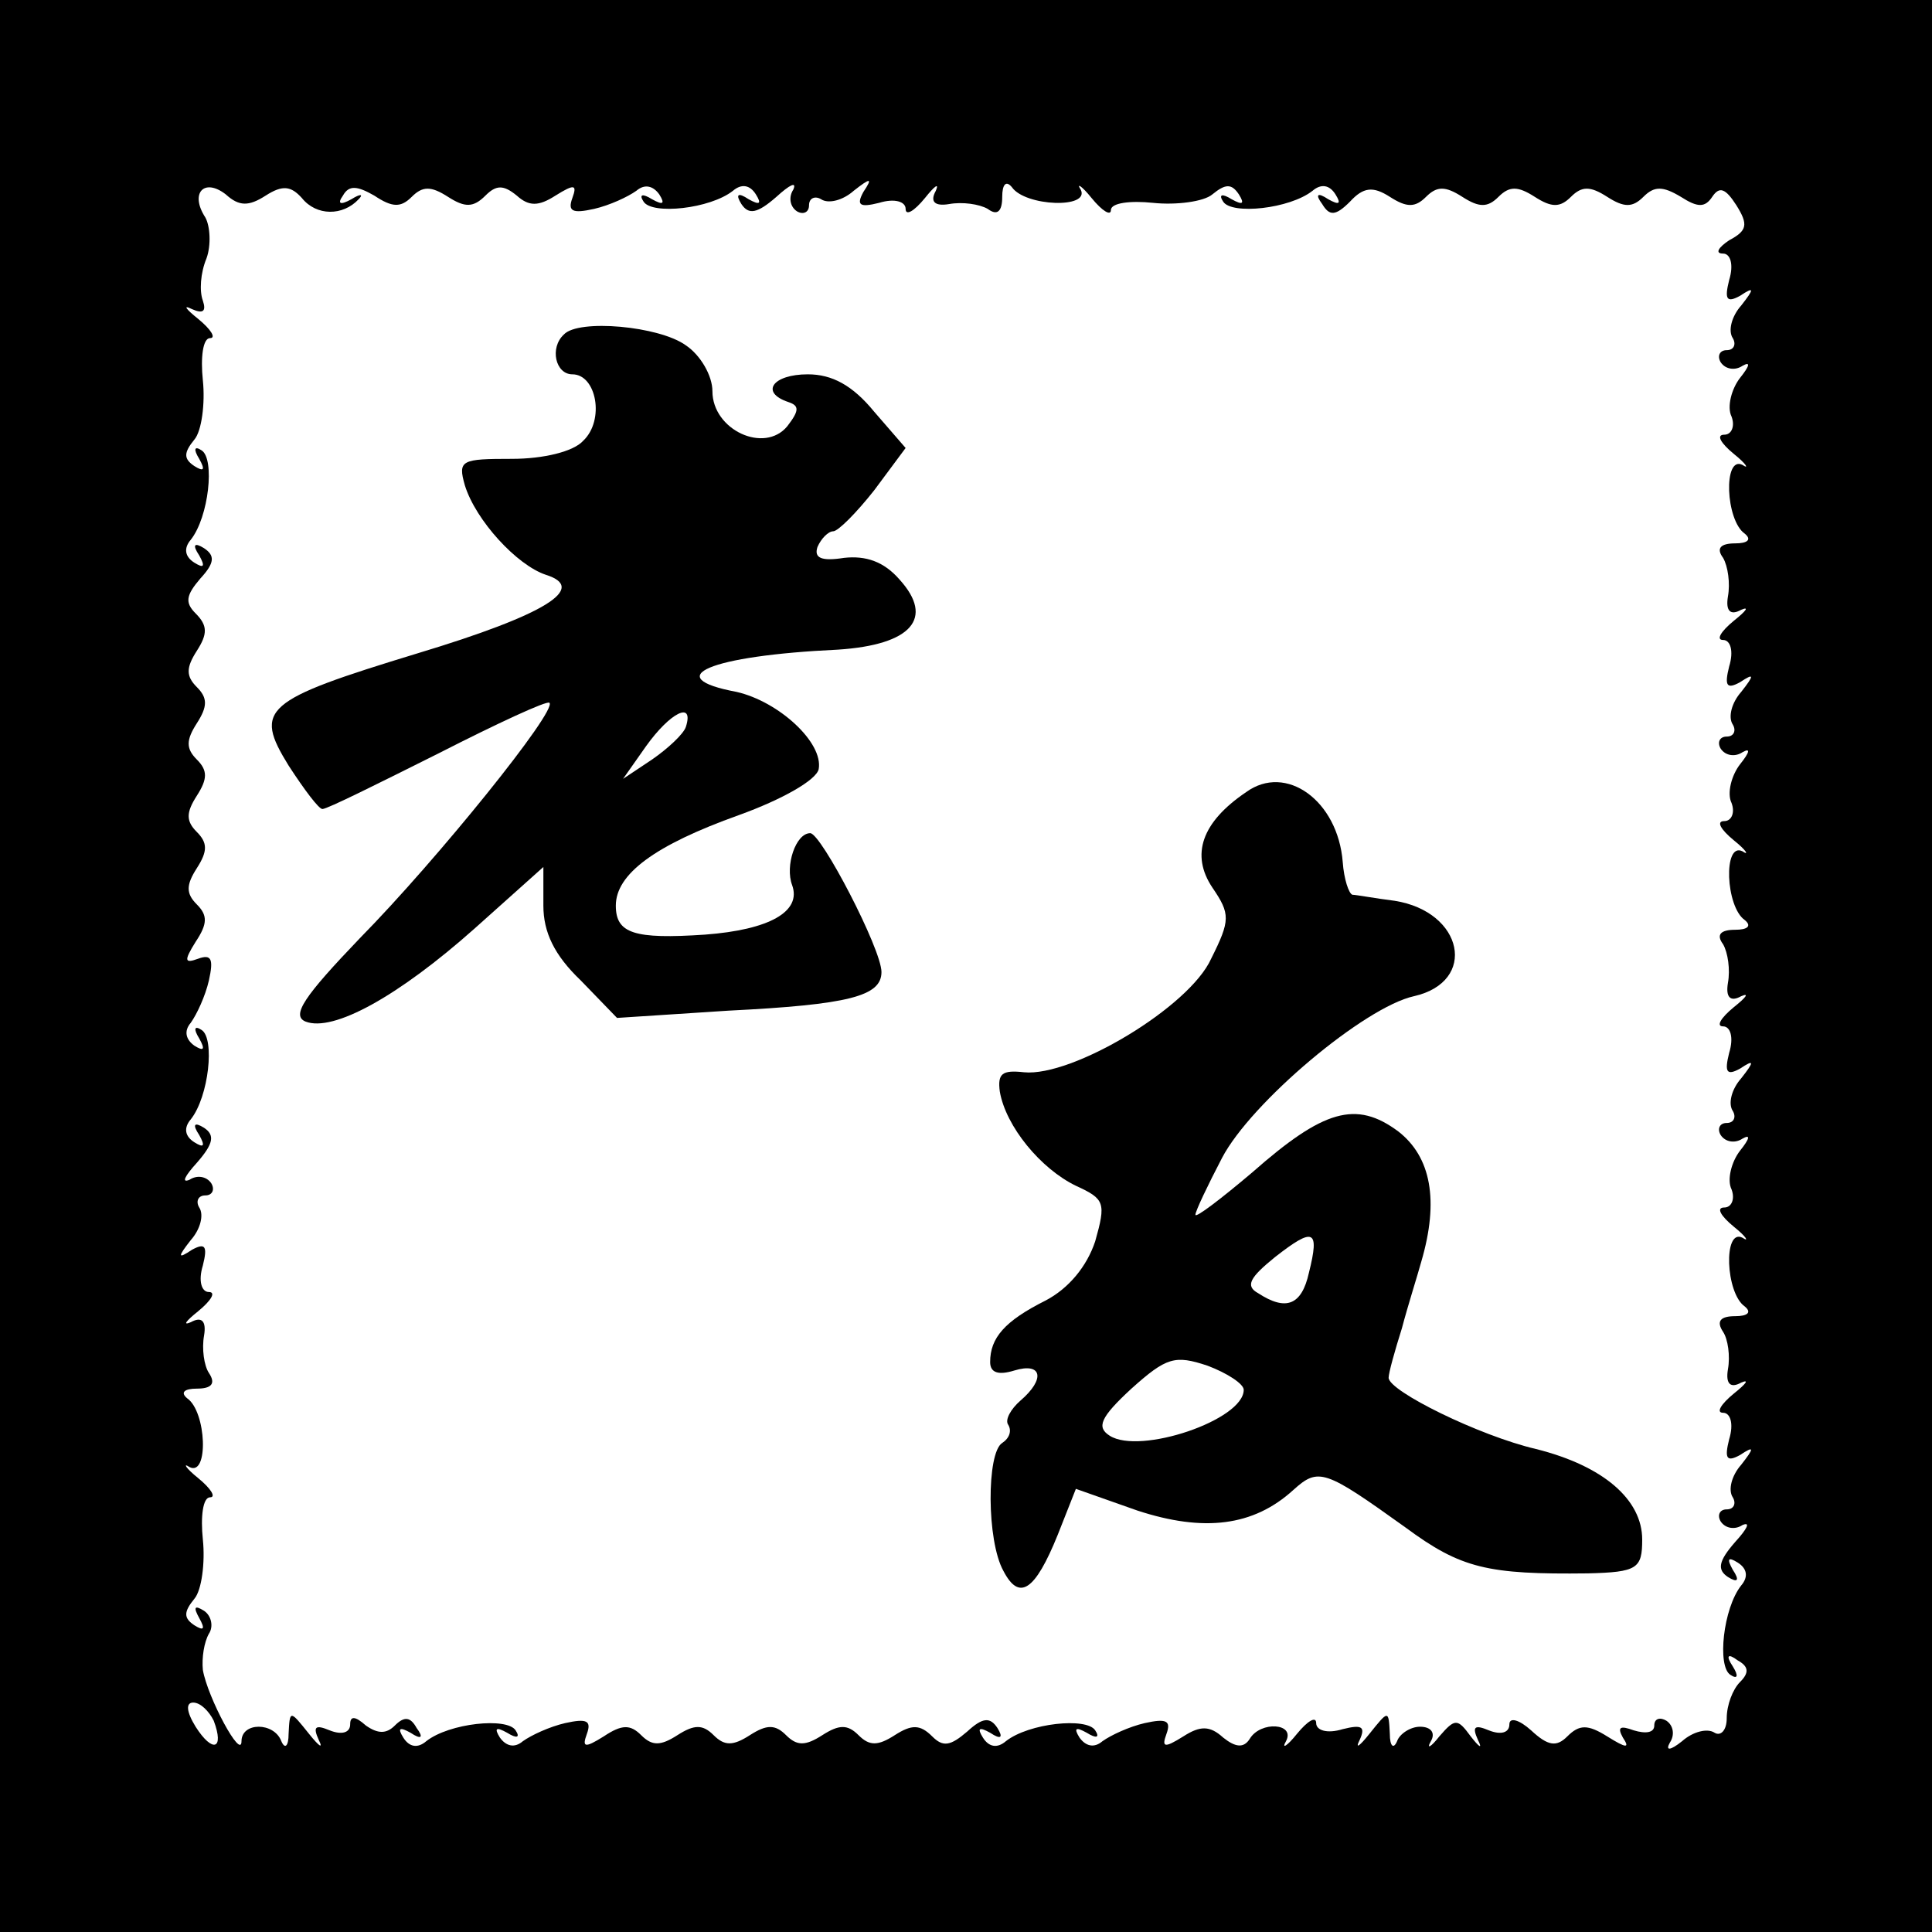 <?xml version="1.0" standalone="no"?>
<!DOCTYPE svg PUBLIC "-//W3C//DTD SVG 20010904//EN"
 "http://www.w3.org/TR/2001/REC-SVG-20010904/DTD/svg10.dtd">
<svg version="1.0" xmlns="http://www.w3.org/2000/svg"
 width="160pt" height="160pt" viewBox="0 0 160 160"
 preserveAspectRatio="xMidYMid meet">
<g transform="translate(0,160) scale(0.1,-0.1)"
fill="#000000" stroke="none">
<path d="M0 800 l0 -800 800 0 800 0 0 800 0 800 -800 0 -800 0 0 -800z m220
638 c14 9 21 8 30 -2 12 -15 34 -15 47 -1 4 4 2 5 -6 0 -9 -5 -12 -4 -7 3 5 9
12 8 26 0 15 -10 22 -10 31 -1 9 9 16 9 30 0 14 -9 21 -9 31 1 9 9 15 9 26 0
10 -9 18 -9 32 0 16 10 18 9 14 -2 -4 -11 0 -13 18 -9 13 3 28 10 35 15 7 6
14 4 19 -3 5 -8 3 -9 -6 -4 -8 5 -11 4 -7 -2 7 -11 55 -6 74 9 7 6 14 5 19 -3
5 -8 3 -9 -6 -4 -9 6 -11 4 -6 -4 6 -9 13 -8 29 6 11 10 17 13 14 6 -4 -6 -3
-14 3 -18 5 -3 10 -1 10 5 0 6 5 8 10 5 6 -4 18 -1 27 7 14 11 16 11 8 -1 -6
-11 -3 -13 13 -9 13 4 22 1 22 -5 0 -6 7 -2 16 9 8 10 12 13 9 6 -5 -9 -1 -13
11 -11 11 2 25 0 32 -4 8 -6 12 -2 12 10 0 10 3 14 8 8 11 -16 65 -18 57 -2
-4 6 1 3 9 -7 9 -11 16 -15 16 -10 0 6 16 8 35 6 19 -2 42 1 49 7 11 9 16 9
22 0 5 -8 3 -9 -6 -4 -8 5 -11 4 -7 -2 7 -11 55 -6 74 9 7 6 14 5 19 -3 5 -8
3 -9 -6 -4 -9 6 -11 4 -5 -4 6 -10 11 -10 23 2 11 12 19 13 33 4 14 -9 21 -9
30 0 9 9 16 9 30 0 14 -9 21 -9 30 0 9 9 16 9 30 0 14 -9 21 -9 30 0 9 9 16 9
30 0 14 -9 21 -9 30 0 9 9 16 9 31 0 14 -9 20 -9 26 0 6 9 11 7 20 -7 10 -16
9 -21 -6 -29 -9 -6 -12 -11 -5 -11 6 0 9 -9 5 -22 -4 -16 -2 -19 9 -13 12 8
12 6 1 -8 -8 -9 -11 -21 -7 -27 3 -5 1 -10 -5 -10 -6 0 -8 -5 -5 -10 4 -6 12
-7 18 -3 7 4 6 0 -2 -10 -7 -9 -11 -24 -7 -32 3 -8 0 -15 -6 -15 -7 0 -3 -7 8
-16 10 -8 13 -13 7 -9 -16 8 -14 -46 2 -57 6 -5 2 -8 -8 -8 -12 0 -16 -4 -10
-12 4 -7 6 -21 4 -32 -2 -12 2 -16 11 -11 7 3 4 -1 -6 -9 -11 -9 -15 -16 -9
-16 6 0 9 -9 5 -22 -4 -16 -2 -19 9 -13 12 8 12 6 1 -8 -8 -9 -11 -21 -7 -27
3 -5 1 -10 -5 -10 -6 0 -8 -5 -5 -10 4 -6 12 -7 18 -3 7 4 6 0 -2 -10 -7 -9
-11 -24 -7 -32 3 -8 0 -15 -6 -15 -7 0 -3 -7 8 -16 10 -8 13 -13 7 -9 -16 8
-14 -46 2 -57 6 -5 2 -8 -8 -8 -12 0 -16 -4 -10 -12 4 -7 6 -21 4 -32 -2 -12
2 -16 11 -11 7 3 4 -1 -6 -9 -11 -9 -15 -16 -9 -16 6 0 9 -9 5 -22 -4 -16 -2
-19 9 -13 12 8 12 6 1 -8 -8 -9 -11 -21 -7 -27 3 -5 1 -10 -5 -10 -6 0 -8 -5
-5 -10 4 -6 12 -7 18 -3 7 4 6 0 -2 -10 -7 -9 -11 -24 -7 -32 3 -8 0 -15 -6
-15 -7 0 -3 -7 8 -16 10 -8 13 -13 7 -9 -16 8 -14 -46 2 -57 6 -5 2 -8 -8 -8
-12 0 -16 -4 -10 -13 4 -6 6 -20 4 -31 -2 -12 2 -16 11 -11 7 3 4 -1 -6 -9
-11 -9 -15 -16 -9 -16 6 0 9 -9 5 -22 -4 -16 -2 -19 9 -13 12 8 12 6 1 -8 -8
-9 -11 -21 -7 -27 3 -5 1 -10 -5 -10 -6 0 -8 -5 -5 -10 4 -6 12 -7 18 -3 7 3
4 -3 -6 -14 -14 -16 -15 -23 -6 -29 8 -5 10 -3 4 6 -5 9 -4 11 4 6 8 -5 9 -12
3 -19 -15 -19 -20 -67 -9 -74 6 -4 7 -1 2 7 -6 9 -4 11 4 5 9 -5 10 -10 2 -18
-6 -6 -11 -19 -11 -30 0 -10 -5 -15 -10 -12 -6 4 -18 1 -27 -7 -10 -8 -14 -8
-10 -1 4 6 3 14 -3 18 -5 3 -10 2 -10 -4 0 -6 -7 -7 -17 -4 -11 4 -14 3 -9 -6
6 -9 3 -9 -13 1 -16 10 -23 10 -33 0 -9 -9 -16 -8 -30 5 -10 9 -18 11 -18 5 0
-7 -7 -9 -17 -5 -12 5 -14 3 -9 -8 4 -8 1 -6 -6 3 -11 15 -13 15 -26 0 -7 -9
-11 -11 -7 -4 4 7 0 12 -9 12 -8 0 -17 -6 -19 -12 -3 -7 -6 -4 -6 6 -1 20 -1
20 -17 0 -8 -10 -12 -13 -8 -5 5 11 2 13 -14 9 -13 -4 -22 -1 -22 5 0 6 -7 2
-16 -9 -8 -10 -13 -13 -9 -6 8 15 -21 17 -30 2 -5 -8 -12 -7 -22 1 -11 10 -19
10 -33 1 -16 -10 -18 -9 -14 2 4 11 0 13 -18 9 -13 -3 -28 -10 -35 -15 -7 -6
-14 -4 -19 3 -5 8 -3 9 6 4 8 -5 11 -4 7 2 -7 11 -55 6 -74 -9 -7 -6 -14 -5
-19 3 -5 8 -3 9 6 4 9 -6 11 -4 6 4 -6 9 -12 9 -25 -3 -14 -12 -20 -13 -29 -4
-10 10 -17 10 -31 1 -14 -9 -21 -9 -30 0 -9 9 -16 9 -30 0 -14 -9 -21 -9 -30
0 -9 9 -16 9 -30 0 -14 -9 -21 -9 -30 0 -9 9 -16 9 -30 0 -14 -9 -21 -9 -30 0
-9 9 -16 9 -31 -1 -16 -10 -18 -9 -14 2 4 11 0 13 -18 9 -13 -3 -28 -10 -35
-15 -7 -6 -14 -4 -19 3 -5 8 -3 9 6 4 8 -5 11 -4 7 2 -7 11 -55 6 -74 -9 -7
-6 -14 -5 -19 3 -5 8 -3 9 6 4 9 -6 11 -4 5 4 -5 9 -10 10 -18 2 -7 -7 -14 -7
-24 0 -9 8 -13 8 -13 1 0 -7 -7 -9 -17 -5 -12 5 -14 3 -9 -8 4 -8 0 -5 -8 5
-16 20 -16 20 -17 0 0 -10 -3 -13 -6 -6 -6 16 -33 16 -33 0 0 -16 -28 36 -32
59 -1 10 1 23 5 30 4 6 2 15 -4 19 -8 5 -9 3 -4 -6 5 -9 4 -11 -4 -6 -9 6 -9
11 0 22 6 7 9 30 7 49 -2 19 0 35 6 35 5 0 1 7 -10 16 -10 8 -13 13 -7 9 16
-8 14 46 -2 57 -6 5 -2 8 8 8 12 0 16 4 10 13 -4 6 -6 20 -4 31 2 12 -2 16
-11 11 -7 -3 -4 1 6 9 11 9 15 16 9 16 -6 0 -9 9 -5 22 4 16 2 19 -9 13 -12
-8 -12 -6 -1 8 8 9 11 21 7 27 -3 5 -1 10 5 10 6 0 8 5 5 10 -4 6 -12 7 -18 3
-7 -3 -4 3 6 14 14 16 15 23 6 29 -8 5 -10 3 -4 -6 5 -9 4 -11 -4 -6 -8 5 -9
12 -3 19 15 19 20 67 9 74 -6 4 -7 1 -2 -7 5 -9 4 -11 -4 -6 -7 5 -9 12 -3 19
5 7 12 22 15 35 4 18 2 22 -9 18 -11 -4 -12 -2 -2 14 10 15 10 22 1 31 -9 9
-9 16 0 30 9 14 9 21 0 30 -9 9 -9 16 0 30 9 14 9 21 0 30 -9 9 -9 16 0 30 9
14 9 21 0 30 -9 9 -9 16 0 30 9 14 9 21 -1 31 -9 9 -8 15 4 29 12 13 12 19 3
25 -8 5 -10 3 -4 -6 5 -9 4 -11 -4 -6 -8 5 -9 12 -3 19 15 19 20 67 9 74 -6 4
-7 1 -2 -7 5 -9 4 -11 -4 -6 -9 6 -9 11 0 22 6 7 9 30 7 49 -2 19 0 35 6 35 5
0 1 7 -10 16 -10 8 -13 12 -5 8 9 -4 12 -2 9 7 -3 8 -2 23 3 35 4 11 3 27 -1
34 -13 20 -1 33 17 19 11 -10 19 -10 33 -1z m-43 -1263 c9 -24 -1 -27 -15 -5
-8 13 -8 20 -2 20 6 0 13 -7 17 -15z"/>
<path d="M467 1323 c-12 -11 -7 -33 7 -33 20 0 27 -38 9 -55 -8 -9 -33 -15
-59 -15 -42 0 -45 -1 -39 -22 9 -29 43 -66 67 -74 35 -11 0 -33 -106 -65 -128
-39 -136 -46 -107 -93 13 -20 25 -36 28 -36 4 0 46 21 96 46 49 25 90 44 92
42 7 -6 -93 -130 -157 -195 -46 -48 -57 -64 -45 -69 23 -9 77 21 140 77 l57
51 0 -32 c0 -22 9 -41 31 -62 l30 -31 92 6 c100 5 127 12 127 32 0 19 -50 115
-59 115 -12 0 -21 -27 -15 -43 8 -22 -19 -37 -72 -41 -59 -4 -74 1 -74 24 0
26 32 50 102 75 36 13 64 29 66 38 4 22 -33 56 -68 64 -64 12 -23 30 84 35 61
4 80 26 51 58 -13 15 -28 20 -46 18 -19 -3 -25 0 -22 9 3 7 9 13 13 13 4 0 19
15 34 34 l26 35 -26 30 c-18 22 -35 31 -55 31 -29 0 -40 -15 -16 -23 9 -3 9
-7 -1 -20 -19 -23 -62 -3 -62 29 0 13 -10 30 -22 38 -22 16 -89 22 -101 9z
m101 -325 c-2 -6 -15 -18 -28 -27 l-24 -16 19 27 c20 28 40 38 33 16z"/>
<path d="M1032 944 c-37 -25 -46 -52 -28 -79 15 -22 15 -27 -1 -59 -18 -40
-115 -98 -155 -94 -18 2 -22 -1 -20 -16 5 -29 34 -64 63 -78 24 -11 25 -14 16
-46 -7 -21 -22 -39 -41 -49 -34 -17 -46 -31 -46 -51 0 -9 7 -11 20 -7 23 7 26
-7 5 -25 -8 -7 -13 -16 -10 -20 3 -5 1 -11 -5 -15 -13 -8 -13 -81 1 -106 13
-25 26 -17 45 30 l15 38 51 -18 c55 -18 96 -13 129 17 21 19 26 17 93 -31 46
-34 68 -39 151 -38 41 1 45 4 45 28 0 33 -32 61 -88 75 -47 11 -122 48 -122
59 0 4 5 22 11 41 5 19 13 44 16 55 15 51 8 87 -19 108 -35 26 -62 18 -121
-34 -26 -22 -47 -38 -47 -35 0 3 10 24 22 47 24 46 118 125 159 134 53 12 41
70 -16 79 -16 2 -32 5 -35 5 -3 1 -7 13 -8 27 -4 51 -47 82 -80 58z m52 -398
c-6 -27 -19 -32 -42 -17 -11 6 -7 13 14 30 32 25 37 23 28 -13z m-54 -97 c0
-25 -86 -54 -111 -38 -11 7 -8 15 18 39 29 26 36 28 63 19 16 -6 30 -15 30
-20z"/>
</g>
</svg>
